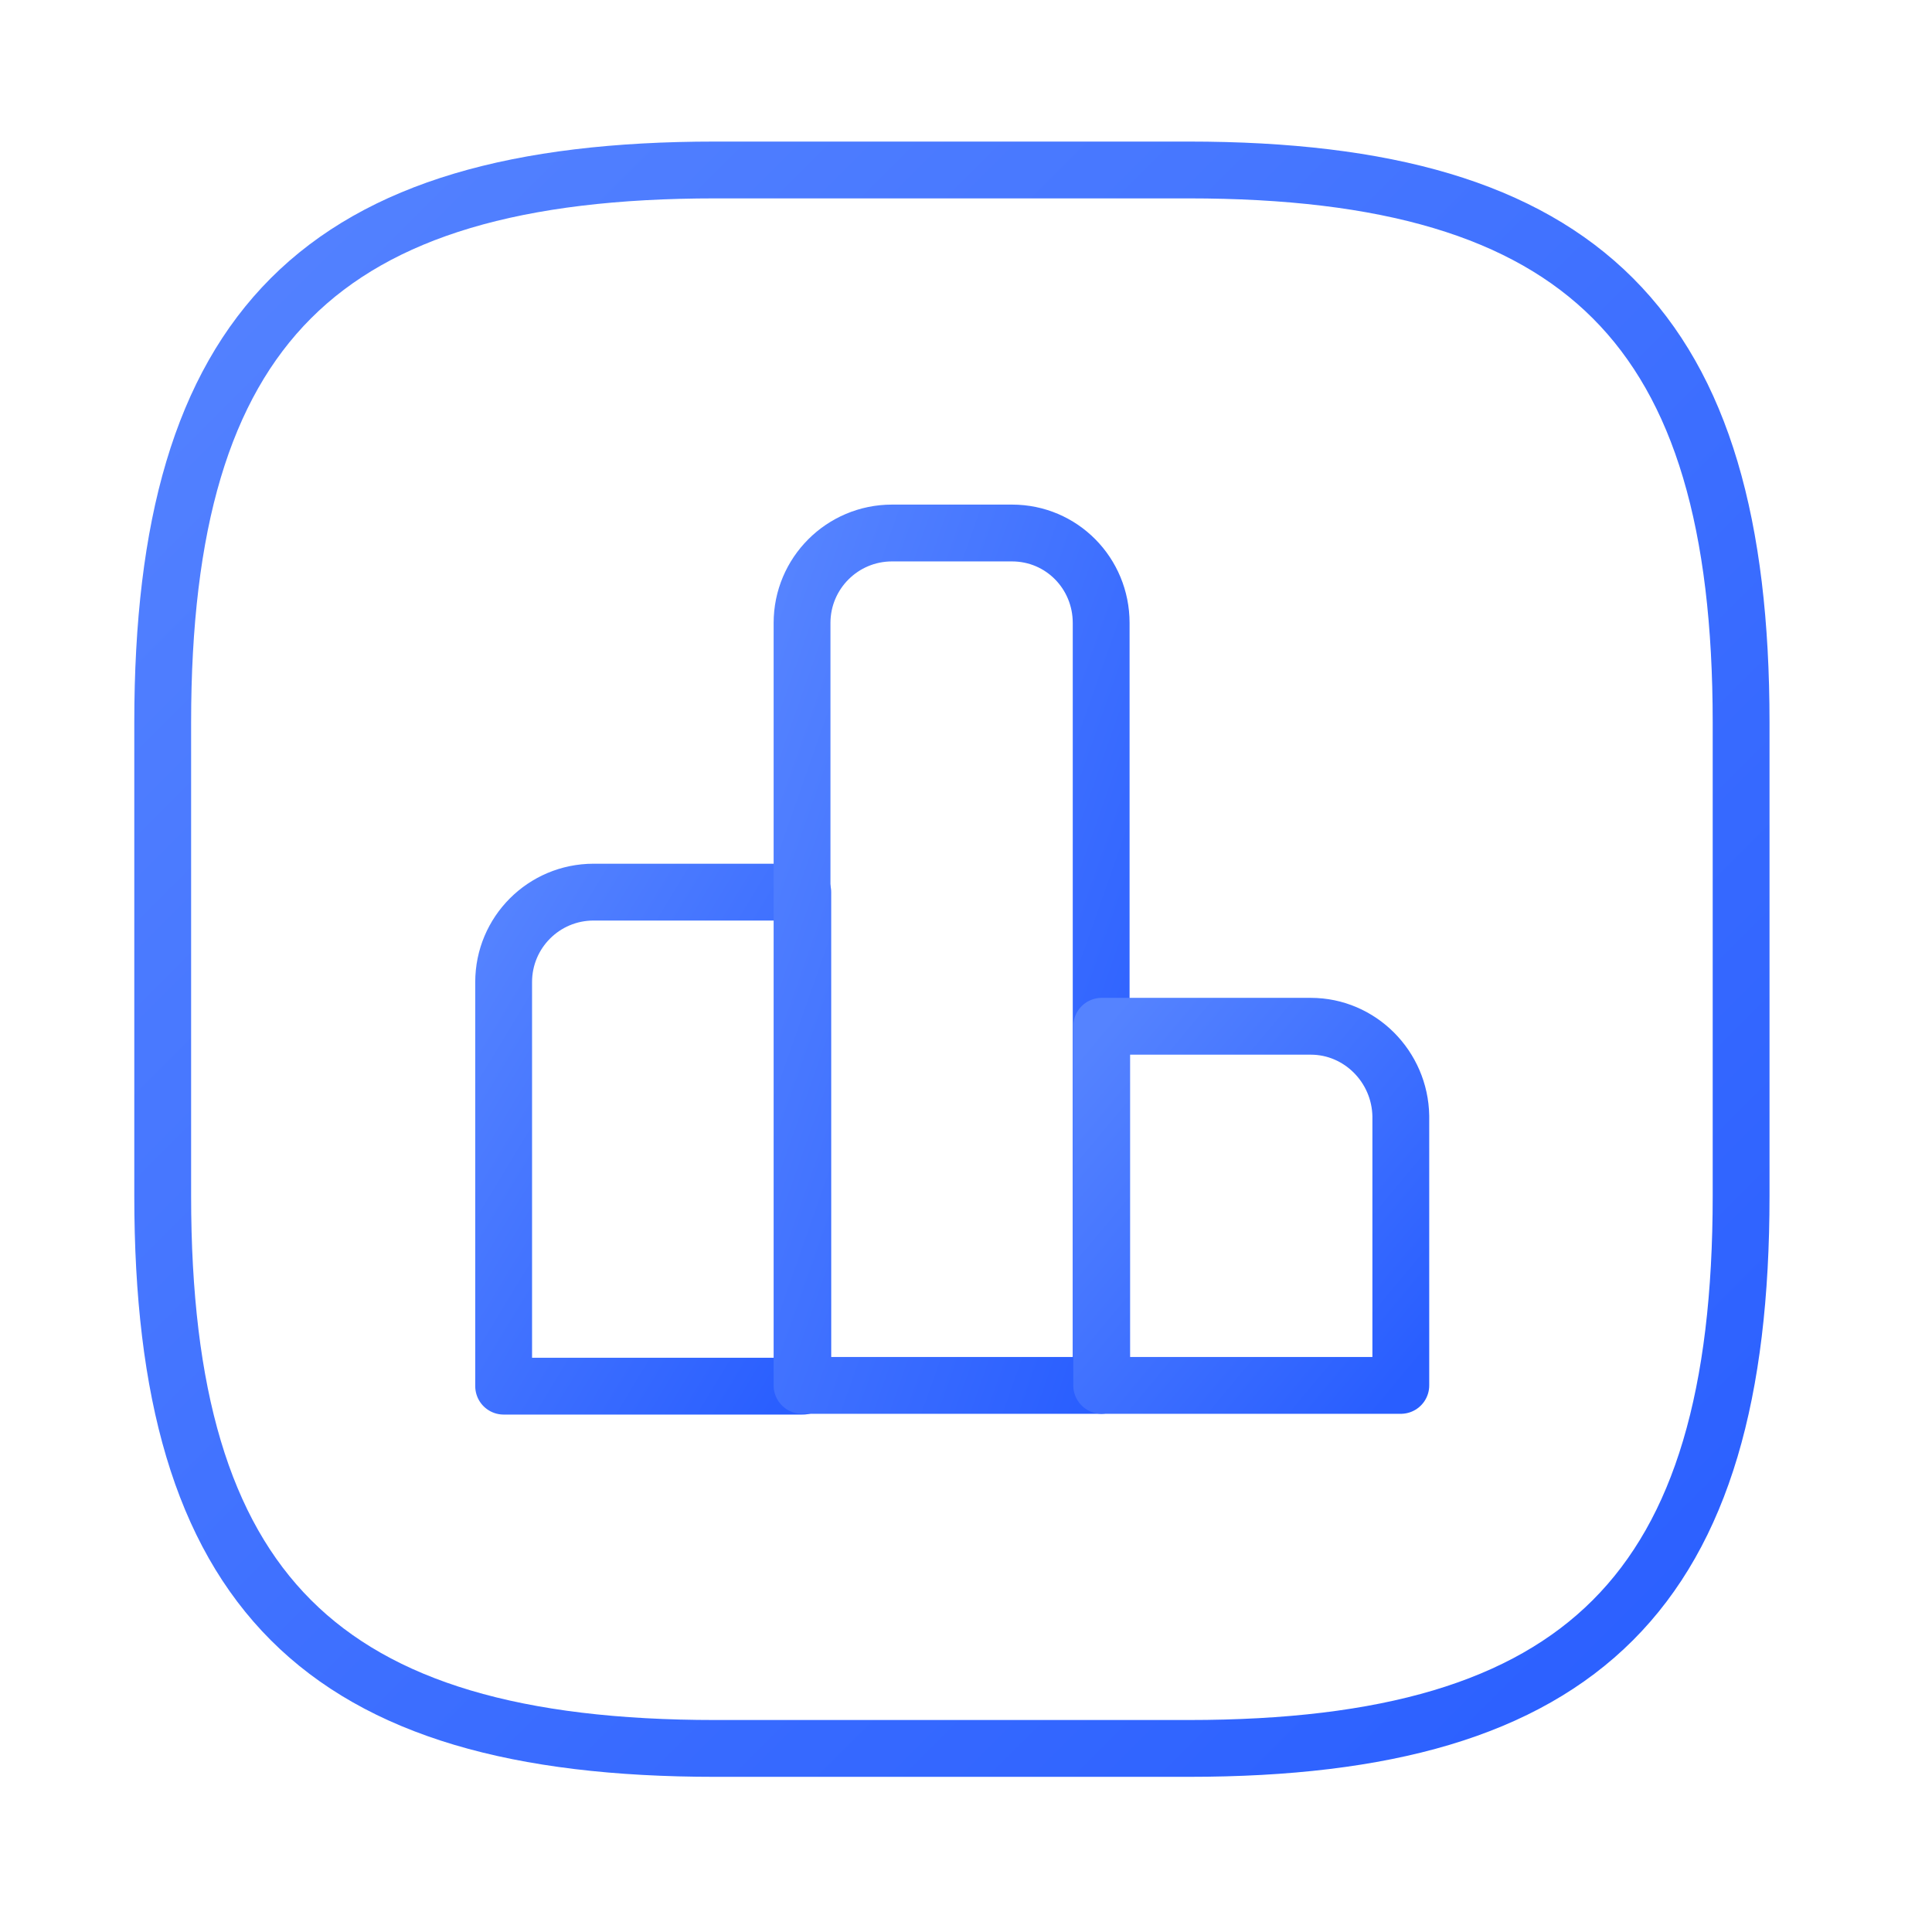 <svg width="51" height="51" viewBox="0 0 51 51" fill="none" xmlns="http://www.w3.org/2000/svg">
<path d="M21.191 23.55H15.67C14.357 23.55 13.295 24.612 13.295 25.925V36.591H21.191V23.55V23.55Z" stroke="url(#paint0_linear_6040_4635)" stroke-width="1.5" stroke-miterlimit="10" stroke-linecap="round" stroke-linejoin="round"/>
<path d="M26.714 14.07H23.547C22.235 14.07 21.172 15.133 21.172 16.445V36.571H29.068V16.445C29.068 15.133 28.026 14.07 26.714 14.07Z" stroke="url(#paint1_linear_6040_4635)" stroke-width="1.5" stroke-miterlimit="10" stroke-linecap="round" stroke-linejoin="round"/>
<path d="M34.603 27.091H29.082V36.571H36.978V29.466C36.958 28.154 35.895 27.091 34.603 27.091Z" stroke="url(#paint2_linear_6040_4635)" stroke-width="1.5" stroke-miterlimit="10" stroke-linecap="round" stroke-linejoin="round"/>
<path d="M18.878 46.154H31.378C41.795 46.154 45.961 41.987 45.961 31.57V19.07C45.961 8.654 41.795 4.487 31.378 4.487H18.878C8.461 4.487 4.295 8.654 4.295 19.07V31.57C4.295 41.987 8.461 46.154 18.878 46.154Z" stroke="url(#paint3_linear_6040_4635)" stroke-width="1.5" stroke-linecap="round" stroke-linejoin="round"/>
<defs>
<linearGradient id="paint0_linear_6040_4635" x1="13.295" y1="23.55" x2="24.851" y2="30.546" gradientUnits="userSpaceOnUse">
<stop stop-color="#5583FF"/>
<stop offset="1" stop-color="#295EFF"/>
</linearGradient>
<linearGradient id="paint1_linear_6040_4635" x1="21.172" y1="14.07" x2="35.233" y2="19.005" gradientUnits="userSpaceOnUse">
<stop stop-color="#5583FF"/>
<stop offset="1" stop-color="#295EFF"/>
</linearGradient>
<linearGradient id="paint2_linear_6040_4635" x1="29.082" y1="27.091" x2="38.406" y2="34.857" gradientUnits="userSpaceOnUse">
<stop stop-color="#5583FF"/>
<stop offset="1" stop-color="#295EFF"/>
</linearGradient>
<linearGradient id="paint3_linear_6040_4635" x1="4.295" y1="4.487" x2="45.961" y2="46.154" gradientUnits="userSpaceOnUse">
<stop stop-color="#5583FF"/>
<stop offset="1" stop-color="#295EFF"/>
</linearGradient>
</defs>
</svg>
